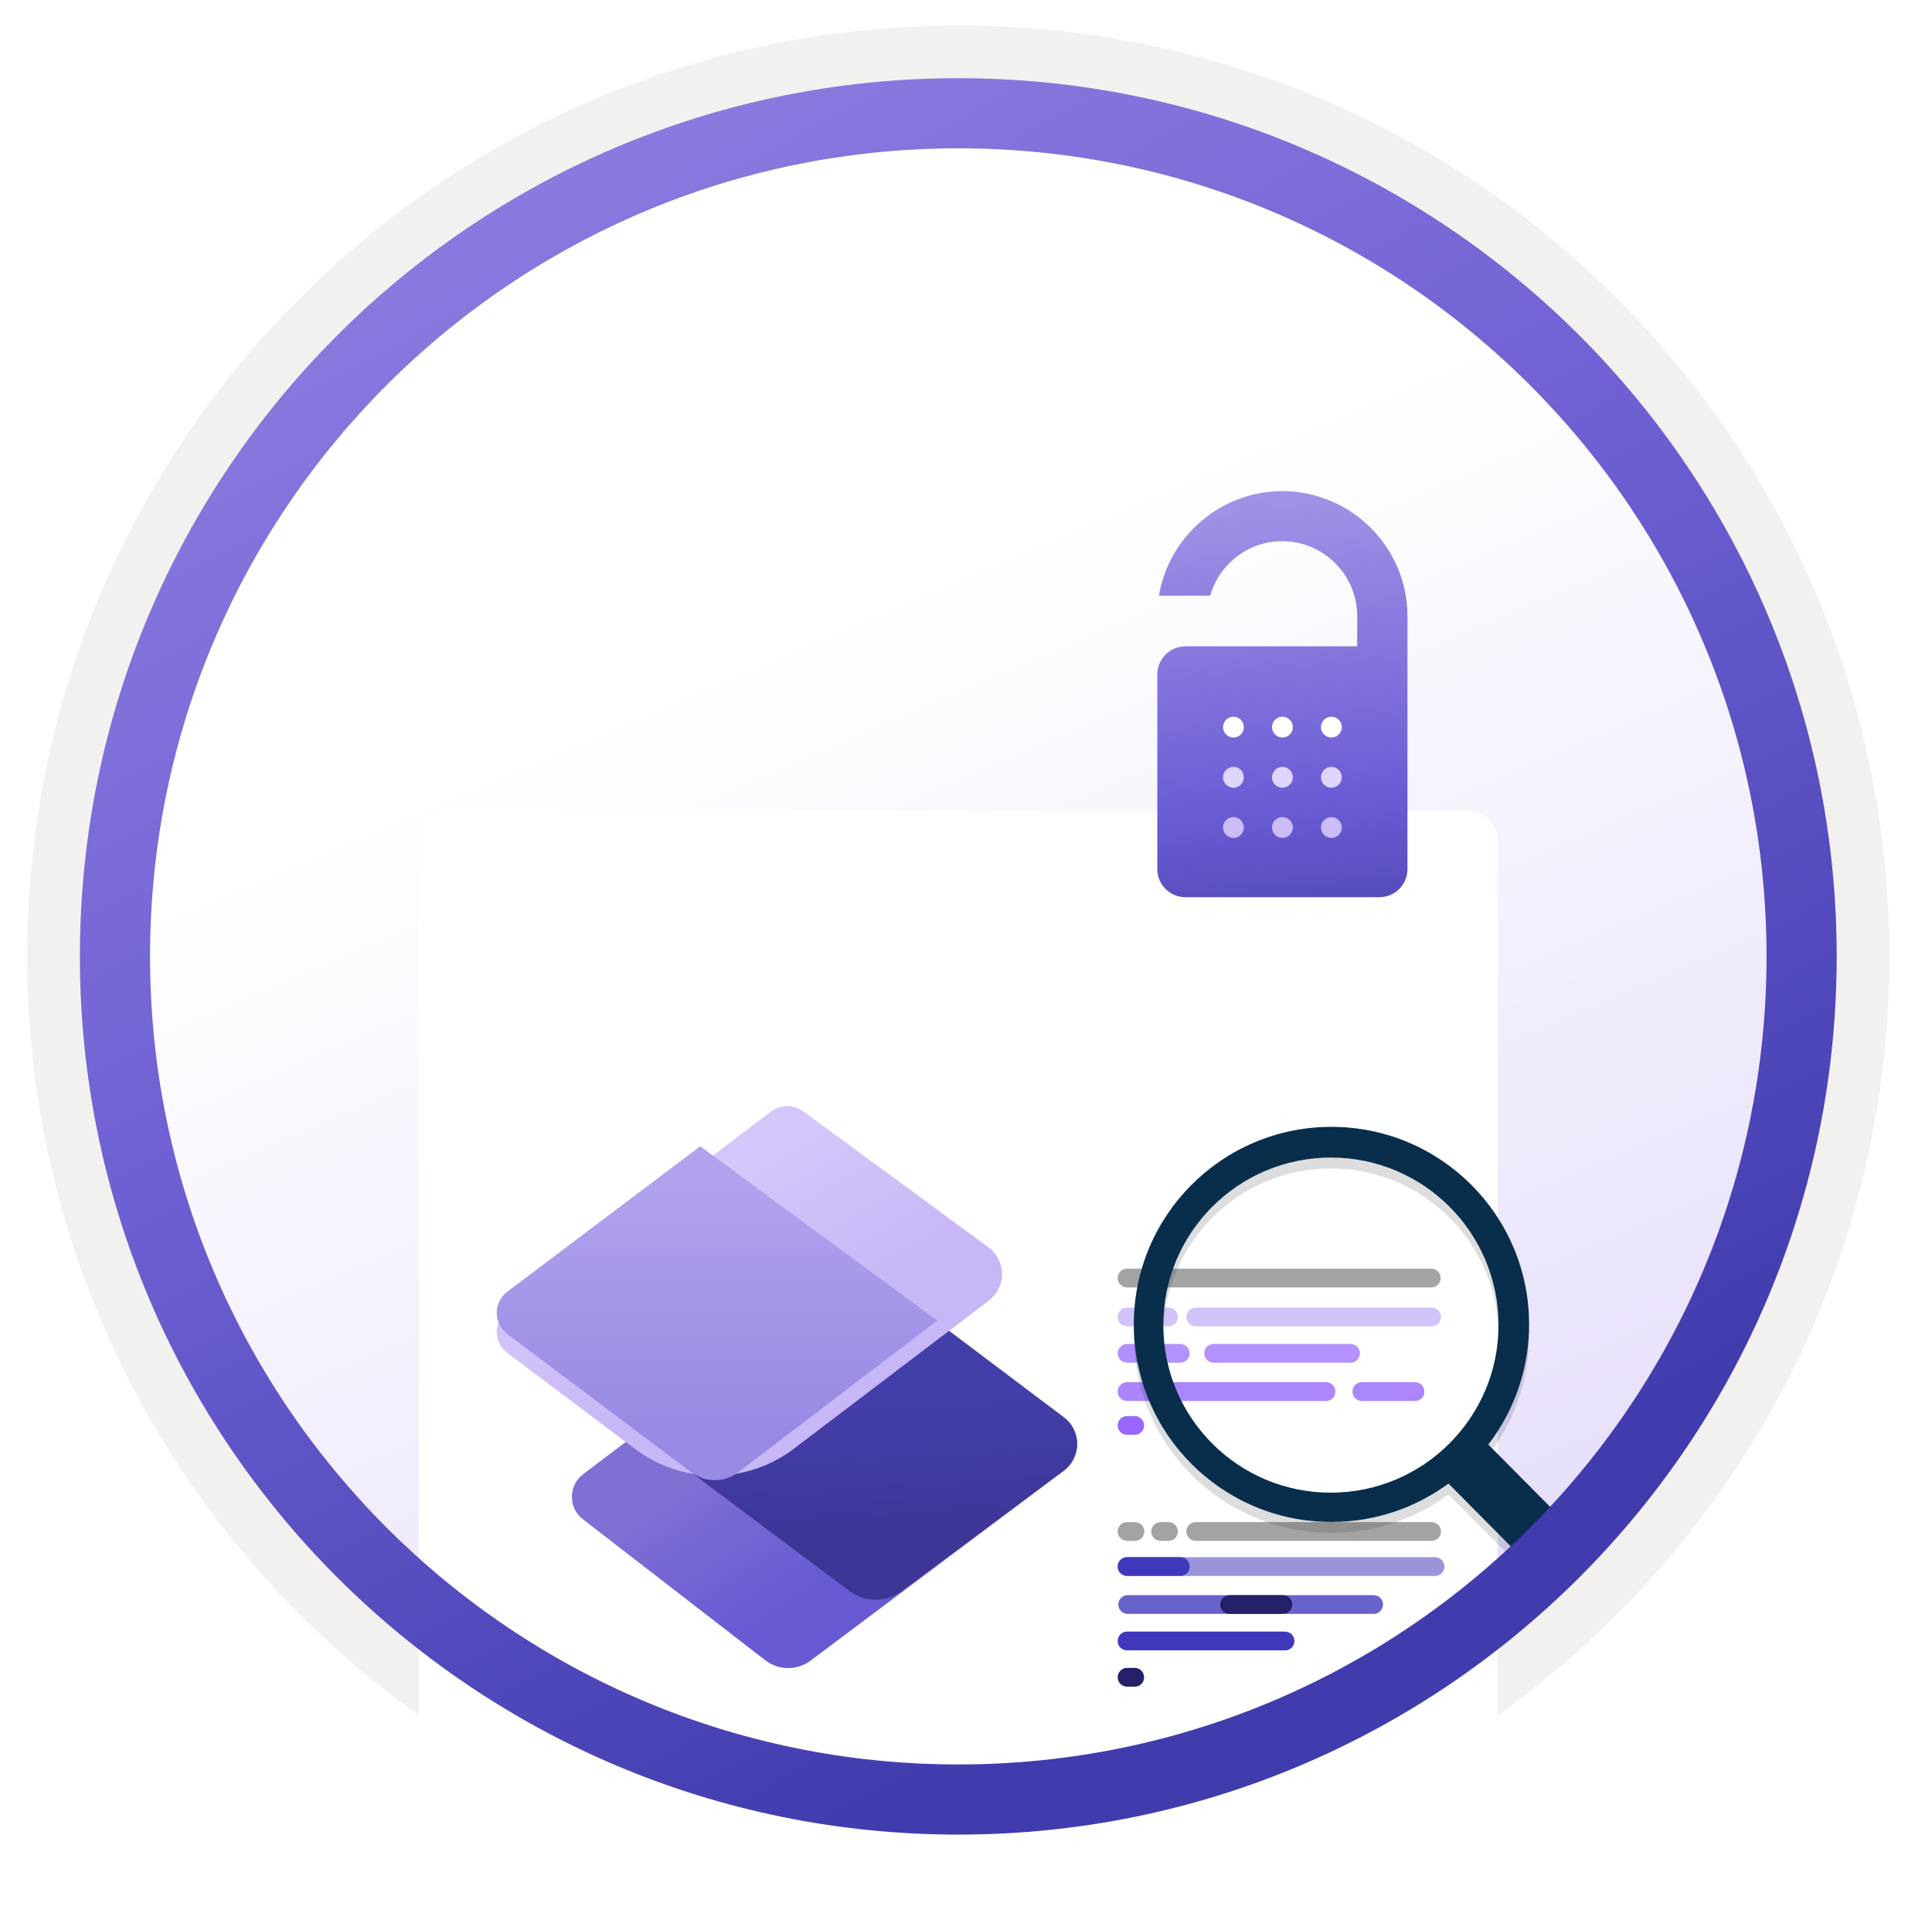 <svg width="103" height="102" viewBox="0 0 103 102" fill="none" xmlns="http://www.w3.org/2000/svg">
<g clip-path="url(#clip0_1580_6893)">
<path d="M51.089 97.81C25.239 97.81 4.279 76.86 4.279 51C4.279 25.14 25.239 4.19 51.089 4.19C76.939 4.19 97.899 25.15 97.899 51C97.899 76.85 76.939 97.81 51.089 97.81Z" fill="url(#paint0_linear_1580_6893)"/>
<path fill-rule="evenodd" clip-rule="evenodd" d="M96.989 51C96.989 76.35 76.439 96.9 51.089 96.9C25.739 96.9 5.189 76.35 5.189 51C5.189 25.65 25.739 5.1 51.089 5.1C76.439 5.1 96.989 25.65 96.989 51ZM51.089 1.36C78.509 1.36 100.729 23.58 100.729 51C100.729 78.42 78.499 100.64 51.089 100.64C23.669 100.64 1.449 78.41 1.449 51C1.449 23.58 23.669 1.36 51.089 1.36Z" fill="#F2F1F0"/>
<g filter="url(#filter0_ddddd_1580_6893)">
<rect x="22.331" y="22.241" width="57.517" height="57.517" rx="1.5" fill="white"/>
</g>
<g filter="url(#filter1_ddddd_1580_6893)">
<path d="M55.717 55.426L42.212 65.553C41.863 65.814 41.439 65.954 41.004 65.951C40.568 65.948 40.146 65.802 39.801 65.536L30.073 58.012C29.89 57.87 29.741 57.688 29.64 57.479C29.538 57.271 29.486 57.042 29.488 56.81C29.489 56.578 29.544 56.35 29.647 56.143C29.751 55.935 29.901 55.755 30.086 55.615L44.858 44.421L55.718 52.584C55.939 52.749 56.118 52.964 56.242 53.211C56.365 53.457 56.429 53.73 56.429 54.005C56.429 54.281 56.364 54.553 56.24 54.8C56.117 55.047 55.938 55.261 55.717 55.426V55.426Z" fill="url(#paint1_linear_1580_6893)"/>
<path d="M55.707 55.423L47.074 61.842C46.672 62.142 46.183 62.304 45.681 62.304C45.18 62.304 44.691 62.142 44.289 61.842L33.015 53.399L44.895 44.421L55.717 52.578C55.937 52.744 56.116 52.96 56.238 53.207C56.361 53.454 56.424 53.727 56.423 54.003C56.422 54.279 56.357 54.551 56.233 54.797C56.109 55.044 55.929 55.258 55.707 55.423V55.423Z" fill="url(#paint2_linear_1580_6893)"/>
<g filter="url(#filter2_d_1580_6893)">
<path d="M51.715 45.358L41.318 53.258C38.826 55.151 35.379 55.16 32.877 53.279L26.041 48.14C25.867 48.009 25.725 47.839 25.628 47.644C25.531 47.448 25.48 47.233 25.48 47.015C25.48 46.797 25.531 46.581 25.628 46.386C25.725 46.191 25.867 46.021 26.041 45.89L40.112 35.273C40.358 35.087 40.659 34.985 40.968 34.983C41.276 34.981 41.578 35.079 41.827 35.262L51.696 42.512C51.919 42.675 52.1 42.889 52.226 43.135C52.352 43.382 52.418 43.654 52.42 43.93C52.422 44.206 52.359 44.48 52.237 44.727C52.114 44.975 51.936 45.191 51.715 45.358Z" fill="url(#paint3_linear_1580_6893)"/>
</g>
<path d="M48.966 47.42L38.346 55.514C37.988 55.785 37.552 55.932 37.103 55.932C36.654 55.932 36.217 55.785 35.86 55.514L26.041 48.133C25.867 48.002 25.726 47.832 25.629 47.636C25.532 47.441 25.481 47.226 25.481 47.008C25.481 46.79 25.532 46.575 25.629 46.38C25.726 46.184 25.867 46.014 26.041 45.883L36.33 38.126L48.966 47.42Z" fill="url(#paint4_linear_1580_6893)"/>
</g>
<path d="M75.036 32.86C75.036 29.191 72.034 26.189 68.365 26.189C65.069 26.189 62.314 28.611 61.787 31.763H64.518C64.701 31.12 65.049 30.525 65.538 30.032C66.296 29.273 67.297 28.858 68.36 28.858C69.419 28.858 70.424 29.273 71.183 30.032C71.942 30.791 72.358 31.792 72.358 32.855C72.358 33.068 72.358 33.672 72.353 34.465H63.2C62.371 34.465 61.7 35.136 61.7 35.965V46.344C61.7 47.172 62.371 47.844 63.2 47.844H73.536C74.364 47.844 75.036 47.172 75.036 46.344V35.344C75.036 34.131 75.036 33.155 75.036 32.86Z" fill="url(#paint5_linear_1580_6893)"/>
<path d="M70.98 44.682C71.287 44.682 71.535 44.434 71.535 44.127C71.535 43.82 71.287 43.572 70.98 43.572C70.673 43.572 70.425 43.82 70.425 44.127C70.425 44.434 70.673 44.682 70.98 44.682Z" fill="#CCBDF8"/>
<path d="M68.369 44.682C68.676 44.682 68.924 44.434 68.924 44.127C68.924 43.82 68.676 43.572 68.369 43.572C68.062 43.572 67.814 43.82 67.814 44.127C67.814 44.434 68.062 44.682 68.369 44.682Z" fill="#CCBDF8"/>
<path d="M65.758 44.682C66.065 44.682 66.313 44.434 66.313 44.127C66.313 43.82 66.065 43.572 65.758 43.572C65.451 43.572 65.203 43.82 65.203 44.127C65.203 44.434 65.451 44.682 65.758 44.682Z" fill="#CCBDF8"/>
<path d="M70.98 42.006C71.287 42.006 71.535 41.757 71.535 41.45C71.535 41.144 71.287 40.895 70.98 40.895C70.673 40.895 70.425 41.144 70.425 41.45C70.425 41.757 70.673 42.006 70.98 42.006Z" fill="#DFD5FF"/>
<path d="M68.369 42.006C68.676 42.006 68.924 41.757 68.924 41.45C68.924 41.144 68.676 40.895 68.369 40.895C68.062 40.895 67.814 41.144 67.814 41.45C67.814 41.757 68.062 42.006 68.369 42.006Z" fill="#DFD5FF"/>
<path d="M65.758 42.006C66.065 42.006 66.313 41.757 66.313 41.45C66.313 41.144 66.065 40.895 65.758 40.895C65.451 40.895 65.203 41.144 65.203 41.45C65.203 41.757 65.451 42.006 65.758 42.006Z" fill="#DFD5FF"/>
<path d="M70.98 39.328C71.287 39.328 71.535 39.079 71.535 38.773C71.535 38.466 71.287 38.217 70.98 38.217C70.673 38.217 70.425 38.466 70.425 38.773C70.425 39.079 70.673 39.328 70.98 39.328Z" fill="white"/>
<path d="M68.369 39.328C68.676 39.328 68.924 39.079 68.924 38.773C68.924 38.466 68.676 38.217 68.369 38.217C68.062 38.217 67.814 38.466 67.814 38.773C67.814 39.079 68.062 39.328 68.369 39.328Z" fill="white"/>
<path d="M65.758 39.328C66.065 39.328 66.313 39.079 66.313 38.773C66.313 38.466 66.065 38.217 65.758 38.217C65.451 38.217 65.203 38.466 65.203 38.773C65.203 39.079 65.451 39.328 65.758 39.328Z" fill="white"/>
<g filter="url(#filter3_ddddd_1580_6893)">
<path d="M76.306 50.653H60.087C60.021 50.653 59.956 50.666 59.895 50.691C59.835 50.717 59.779 50.754 59.733 50.8C59.686 50.846 59.65 50.902 59.624 50.962C59.599 51.023 59.586 51.088 59.586 51.154C59.586 51.22 59.599 51.285 59.624 51.346C59.65 51.406 59.686 51.461 59.733 51.508C59.779 51.554 59.835 51.591 59.895 51.616C59.956 51.642 60.021 51.654 60.087 51.654H76.306C76.439 51.654 76.566 51.602 76.66 51.508C76.754 51.414 76.807 51.287 76.807 51.154C76.807 51.021 76.754 50.894 76.66 50.8C76.566 50.706 76.439 50.653 76.306 50.653V50.653Z" fill="#A3A3A3"/>
<path d="M60.506 52.727H60.087C60.021 52.727 59.956 52.74 59.895 52.765C59.835 52.79 59.779 52.827 59.733 52.874C59.686 52.92 59.65 52.975 59.624 53.036C59.599 53.097 59.586 53.162 59.586 53.228C59.586 53.293 59.599 53.358 59.624 53.419C59.65 53.48 59.686 53.535 59.733 53.582C59.779 53.628 59.835 53.665 59.895 53.69C59.956 53.715 60.021 53.728 60.087 53.728H60.506C60.639 53.728 60.766 53.675 60.86 53.582C60.954 53.488 61.007 53.36 61.007 53.228C61.007 53.095 60.954 52.968 60.86 52.874C60.766 52.78 60.639 52.727 60.506 52.727Z" fill="#D1C3FA"/>
<path d="M62.295 52.727H61.876C61.81 52.727 61.745 52.74 61.684 52.765C61.623 52.79 61.568 52.827 61.522 52.874C61.475 52.92 61.438 52.975 61.413 53.036C61.388 53.097 61.375 53.162 61.375 53.228C61.375 53.293 61.388 53.358 61.413 53.419C61.438 53.48 61.475 53.535 61.522 53.582C61.568 53.628 61.623 53.665 61.684 53.69C61.745 53.715 61.81 53.728 61.876 53.728H62.295C62.428 53.728 62.555 53.675 62.649 53.582C62.743 53.488 62.796 53.36 62.796 53.228C62.796 53.095 62.743 52.968 62.649 52.874C62.555 52.78 62.428 52.727 62.295 52.727Z" fill="#D1C3FA"/>
<path d="M76.323 52.727H63.75C63.684 52.727 63.619 52.74 63.558 52.765C63.498 52.79 63.442 52.827 63.396 52.874C63.349 52.92 63.313 52.975 63.288 53.036C63.262 53.097 63.249 53.162 63.249 53.228C63.249 53.293 63.262 53.358 63.288 53.419C63.313 53.48 63.349 53.535 63.396 53.582C63.442 53.628 63.498 53.665 63.558 53.69C63.619 53.715 63.684 53.728 63.75 53.728H76.323C76.456 53.728 76.583 53.675 76.677 53.582C76.771 53.488 76.823 53.36 76.823 53.228C76.823 53.095 76.771 52.968 76.677 52.874C76.583 52.78 76.456 52.727 76.323 52.727Z" fill="#D1C3FA"/>
<path d="M60.506 64.167H60.087C60.021 64.167 59.956 64.18 59.895 64.205C59.835 64.23 59.779 64.267 59.733 64.314C59.686 64.36 59.65 64.415 59.624 64.476C59.599 64.537 59.586 64.602 59.586 64.668C59.586 64.733 59.599 64.798 59.624 64.859C59.65 64.92 59.686 64.975 59.733 65.021C59.779 65.068 59.835 65.105 59.895 65.13C59.956 65.155 60.021 65.168 60.087 65.168H60.506C60.639 65.168 60.766 65.115 60.86 65.021C60.954 64.928 61.007 64.8 61.007 64.668C61.007 64.535 60.954 64.407 60.86 64.314C60.766 64.22 60.639 64.167 60.506 64.167Z" fill="#A3A3A3"/>
<path d="M62.295 64.167H61.876C61.81 64.167 61.745 64.18 61.684 64.205C61.623 64.23 61.568 64.267 61.522 64.314C61.475 64.36 61.438 64.415 61.413 64.476C61.388 64.537 61.375 64.602 61.375 64.668C61.375 64.733 61.388 64.798 61.413 64.859C61.438 64.92 61.475 64.975 61.522 65.021C61.568 65.068 61.623 65.105 61.684 65.13C61.745 65.155 61.81 65.168 61.876 65.168H62.295C62.428 65.168 62.555 65.115 62.649 65.021C62.743 64.928 62.796 64.8 62.796 64.668C62.796 64.535 62.743 64.407 62.649 64.314C62.555 64.22 62.428 64.167 62.295 64.167Z" fill="#A3A3A3"/>
<path d="M76.323 64.167H63.75C63.684 64.167 63.619 64.18 63.558 64.205C63.498 64.23 63.442 64.267 63.396 64.314C63.349 64.36 63.313 64.415 63.288 64.476C63.262 64.537 63.249 64.602 63.249 64.668C63.249 64.733 63.262 64.798 63.288 64.859C63.313 64.92 63.349 64.975 63.396 65.021C63.442 65.068 63.498 65.105 63.558 65.13C63.619 65.155 63.684 65.168 63.75 65.168H76.323C76.456 65.168 76.583 65.115 76.677 65.021C76.771 64.928 76.823 64.8 76.823 64.668C76.823 64.535 76.771 64.407 76.677 64.314C76.583 64.22 76.456 64.167 76.323 64.167Z" fill="#A3A3A3"/>
<path d="M72.006 54.666H64.701C64.568 54.666 64.441 54.719 64.347 54.813C64.253 54.907 64.2 55.034 64.2 55.167C64.2 55.3 64.253 55.427 64.347 55.521C64.441 55.615 64.568 55.667 64.701 55.667H71.998C72.064 55.669 72.129 55.656 72.191 55.632C72.252 55.607 72.308 55.57 72.355 55.523C72.401 55.477 72.438 55.421 72.463 55.36C72.487 55.298 72.5 55.233 72.499 55.167C72.499 55.035 72.447 54.909 72.355 54.816C72.263 54.722 72.138 54.668 72.006 54.666Z" fill="#B391FD"/>
<path d="M62.924 54.666H60.087C60.021 54.666 59.956 54.679 59.895 54.704C59.835 54.729 59.779 54.766 59.733 54.813C59.686 54.859 59.65 54.914 59.624 54.975C59.599 55.036 59.586 55.101 59.586 55.167C59.586 55.233 59.599 55.298 59.624 55.358C59.65 55.419 59.686 55.474 59.733 55.521C59.779 55.567 59.835 55.604 59.895 55.629C59.956 55.654 60.021 55.667 60.087 55.667H62.924C62.99 55.669 63.055 55.656 63.117 55.632C63.178 55.607 63.233 55.57 63.28 55.523C63.327 55.477 63.364 55.421 63.388 55.36C63.413 55.298 63.425 55.233 63.424 55.167C63.424 55.034 63.371 54.907 63.278 54.813C63.184 54.719 63.056 54.666 62.924 54.666V54.666Z" fill="#B391FD"/>
<path d="M70.691 56.705H60.087C60.021 56.705 59.956 56.717 59.895 56.743C59.835 56.768 59.779 56.805 59.733 56.851C59.686 56.898 59.65 56.953 59.624 57.014C59.599 57.074 59.586 57.139 59.586 57.205C59.586 57.271 59.599 57.336 59.624 57.397C59.65 57.457 59.686 57.513 59.733 57.559C59.779 57.605 59.835 57.642 59.895 57.667C59.956 57.693 60.021 57.706 60.087 57.706H70.691C70.757 57.707 70.823 57.695 70.884 57.67C70.945 57.645 71.001 57.608 71.047 57.562C71.094 57.515 71.131 57.459 71.156 57.398C71.181 57.337 71.193 57.271 71.192 57.205C71.192 57.072 71.139 56.945 71.045 56.851C70.951 56.757 70.824 56.705 70.691 56.705V56.705Z" fill="#AA85FE"/>
<path d="M76.506 66.037H60.087C59.954 66.037 59.827 66.09 59.733 66.184C59.639 66.278 59.586 66.405 59.586 66.538C59.586 66.671 59.639 66.798 59.733 66.892C59.827 66.986 59.954 67.038 60.087 67.038H76.506C76.639 67.038 76.766 66.986 76.86 66.892C76.954 66.798 77.007 66.671 77.007 66.538C77.007 66.405 76.954 66.278 76.86 66.184C76.766 66.09 76.639 66.037 76.506 66.037V66.037Z" fill="#9A95DB"/>
<path d="M73.233 68.061H60.12C60.055 68.061 59.989 68.074 59.929 68.099C59.868 68.124 59.813 68.161 59.766 68.207C59.72 68.254 59.683 68.309 59.658 68.37C59.633 68.43 59.62 68.496 59.62 68.561C59.62 68.627 59.633 68.692 59.658 68.753C59.683 68.814 59.72 68.869 59.766 68.915C59.813 68.962 59.868 68.999 59.929 69.024C59.989 69.049 60.055 69.062 60.12 69.062H73.233C73.365 69.062 73.493 69.009 73.587 68.915C73.681 68.821 73.733 68.694 73.733 68.561C73.733 68.428 73.681 68.301 73.587 68.207C73.493 68.113 73.365 68.061 73.233 68.061Z" fill="#6862CB"/>
<path d="M68.509 70.004H60.087C59.954 70.004 59.827 70.056 59.733 70.15C59.639 70.244 59.587 70.371 59.587 70.504C59.585 70.57 59.597 70.636 59.622 70.697C59.647 70.758 59.684 70.814 59.73 70.861C59.777 70.907 59.833 70.944 59.894 70.969C59.955 70.994 60.021 71.006 60.087 71.005H68.509C68.575 71.006 68.64 70.994 68.702 70.969C68.763 70.944 68.818 70.907 68.865 70.861C68.912 70.814 68.949 70.758 68.974 70.697C68.998 70.636 69.01 70.57 69.009 70.504C69.009 70.371 68.957 70.244 68.863 70.15C68.769 70.056 68.641 70.004 68.509 70.004Z" fill="#4038BC"/>
<path d="M62.924 66.034H60.087C60.021 66.034 59.956 66.047 59.895 66.072C59.835 66.097 59.779 66.134 59.733 66.181C59.686 66.227 59.65 66.282 59.624 66.343C59.599 66.404 59.586 66.469 59.586 66.535C59.586 66.6 59.599 66.665 59.624 66.726C59.65 66.787 59.686 66.842 59.733 66.889C59.779 66.935 59.835 66.972 59.895 66.997C59.956 67.022 60.021 67.035 60.087 67.035H62.924C62.99 67.036 63.055 67.024 63.117 66.999C63.178 66.975 63.233 66.938 63.28 66.891C63.327 66.844 63.364 66.789 63.388 66.728C63.413 66.666 63.425 66.601 63.424 66.535C63.424 66.402 63.371 66.275 63.278 66.181C63.184 66.087 63.056 66.034 62.924 66.034V66.034Z" fill="#4038BC"/>
<path d="M68.392 68.061H65.555C65.49 68.061 65.424 68.074 65.364 68.099C65.303 68.124 65.248 68.161 65.201 68.207C65.155 68.254 65.118 68.309 65.093 68.37C65.068 68.43 65.055 68.496 65.055 68.561C65.055 68.627 65.068 68.692 65.093 68.753C65.118 68.814 65.155 68.869 65.201 68.915C65.248 68.962 65.303 68.999 65.364 69.024C65.424 69.049 65.49 69.062 65.555 69.062H68.392C68.458 69.063 68.524 69.051 68.585 69.026C68.646 69.001 68.702 68.965 68.749 68.918C68.795 68.871 68.832 68.815 68.857 68.754C68.882 68.693 68.894 68.627 68.893 68.561C68.893 68.428 68.84 68.301 68.746 68.207C68.652 68.113 68.525 68.061 68.392 68.061V68.061Z" fill="#242069"/>
<path d="M75.437 56.705H72.6C72.535 56.705 72.47 56.717 72.409 56.743C72.348 56.768 72.293 56.805 72.246 56.851C72.2 56.898 72.163 56.953 72.138 57.014C72.113 57.074 72.1 57.139 72.1 57.205C72.1 57.271 72.113 57.336 72.138 57.397C72.163 57.457 72.2 57.513 72.246 57.559C72.293 57.605 72.348 57.642 72.409 57.667C72.47 57.693 72.535 57.706 72.6 57.706H75.437C75.503 57.707 75.569 57.695 75.63 57.67C75.691 57.645 75.747 57.608 75.794 57.562C75.84 57.515 75.877 57.459 75.902 57.398C75.927 57.337 75.939 57.271 75.938 57.205C75.938 57.072 75.885 56.945 75.791 56.851C75.697 56.757 75.57 56.705 75.437 56.705V56.705Z" fill="#AA85FE"/>
<path d="M60.493 58.511H60.087C60.021 58.511 59.956 58.524 59.895 58.549C59.835 58.574 59.779 58.611 59.733 58.657C59.686 58.704 59.65 58.759 59.624 58.82C59.599 58.88 59.586 58.946 59.586 59.011C59.586 59.077 59.599 59.142 59.624 59.203C59.65 59.264 59.686 59.319 59.733 59.365C59.779 59.412 59.835 59.449 59.895 59.474C59.956 59.499 60.021 59.512 60.087 59.512H60.493C60.559 59.513 60.625 59.501 60.686 59.476C60.747 59.451 60.803 59.414 60.849 59.368C60.896 59.321 60.933 59.266 60.958 59.204C60.982 59.143 60.995 59.077 60.993 59.011C60.993 58.879 60.941 58.751 60.847 58.657C60.753 58.563 60.626 58.511 60.493 58.511Z" fill="#9767FF"/>
<path d="M60.493 71.94H60.087C60.021 71.94 59.956 71.953 59.895 71.978C59.835 72.003 59.779 72.04 59.733 72.087C59.686 72.133 59.65 72.188 59.624 72.249C59.599 72.31 59.586 72.375 59.586 72.441C59.586 72.506 59.599 72.572 59.624 72.632C59.65 72.693 59.686 72.748 59.733 72.795C59.779 72.841 59.835 72.878 59.895 72.903C59.956 72.928 60.021 72.941 60.087 72.941H60.493C60.559 72.942 60.625 72.93 60.686 72.905C60.747 72.881 60.803 72.844 60.849 72.797C60.896 72.75 60.933 72.695 60.958 72.634C60.982 72.572 60.995 72.507 60.993 72.441C60.993 72.308 60.941 72.181 60.847 72.087C60.753 71.993 60.626 71.94 60.493 71.94Z" fill="#242069"/>
</g>
<g filter="url(#filter4_bii_1580_6893)">
<path d="M71.044 80.159C76.359 80.159 80.668 75.85 80.668 70.535C80.668 65.22 76.359 60.911 71.044 60.911C65.728 60.911 61.42 65.22 61.42 70.535C61.42 75.85 65.728 80.159 71.044 80.159Z" fill="white" fill-opacity="0.01"/>
</g>
<path opacity="0.15" d="M83.432 81.71L79.346 77.613C80.711 75.837 81.52 73.613 81.52 71.205C81.52 65.385 76.793 60.671 70.98 60.671C65.166 60.671 60.446 65.385 60.446 71.205C60.446 77.025 65.16 81.739 70.98 81.739C73.318 81.739 75.466 80.981 77.223 79.692L81.322 83.808C81.322 83.808 82.143 84.13 83.009 83.214C83.881 82.31 83.432 81.71 83.432 81.71ZM62.019 71.243C62.019 66.308 66.019 62.308 70.954 62.308C75.89 62.308 79.89 66.308 79.89 71.243C79.89 76.178 75.877 80.178 70.942 80.178C66.007 80.178 62.019 76.178 62.019 71.243Z" fill="#1F1D20"/>
<path d="M62.019 70.662C62.019 65.727 66.019 61.727 70.954 61.727C75.89 61.727 79.89 65.727 79.89 70.662C79.89 75.597 75.877 79.597 70.942 79.597C66.007 79.597 62.019 75.597 62.019 70.662ZM84.112 81.835L79.346 77.031C80.711 75.256 81.52 73.031 81.52 70.624C81.52 64.804 76.8 60.09 70.98 60.09C65.16 60.09 60.446 64.804 60.446 70.624C60.446 76.444 65.16 81.158 70.98 81.158C73.318 81.158 75.466 80.4 77.223 79.111L82.002 83.933C82.002 83.933 82.823 84.255 83.689 83.339C84.561 82.435 84.112 81.835 84.112 81.835Z" fill="#092E4C"/>
<path fill-rule="evenodd" clip-rule="evenodd" d="M94.179 51C94.179 74.8 74.889 94.09 51.089 94.09C27.289 94.09 7.999 74.8 7.999 51C7.999 27.2 27.289 7.91 51.089 7.91C74.889 7.91 94.179 27.2 94.179 51ZM51.089 4.17C76.949 4.17 97.919 25.14 97.919 51C97.919 76.86 76.949 97.83 51.089 97.83C25.229 97.83 4.259 76.86 4.259 51C4.259 25.14 25.219 4.17 51.089 4.17Z" fill="url(#paint6_linear_1580_6893)"/>
</g>
<defs>
<filter id="filter0_ddddd_1580_6893" x="18.331" y="21.241" width="65.517" height="73.517" filterUnits="userSpaceOnUse" color-interpolation-filters="sRGB">
<feFlood flood-opacity="0" result="BackgroundImageFix"/>
<feColorMatrix in="SourceAlpha" type="matrix" values="0 0 0 0 0 0 0 0 0 0 0 0 0 0 0 0 0 0 127 0" result="hardAlpha"/>
<feOffset/>
<feColorMatrix type="matrix" values="0 0 0 0 0 0 0 0 0 0 0 0 0 0 0 0 0 0 0.1 0"/>
<feBlend mode="normal" in2="BackgroundImageFix" result="effect1_dropShadow_1580_6893"/>
<feColorMatrix in="SourceAlpha" type="matrix" values="0 0 0 0 0 0 0 0 0 0 0 0 0 0 0 0 0 0 127 0" result="hardAlpha"/>
<feOffset dy="1"/>
<feGaussianBlur stdDeviation="1"/>
<feColorMatrix type="matrix" values="0 0 0 0 0 0 0 0 0 0 0 0 0 0 0 0 0 0 0.1 0"/>
<feBlend mode="normal" in2="effect1_dropShadow_1580_6893" result="effect2_dropShadow_1580_6893"/>
<feColorMatrix in="SourceAlpha" type="matrix" values="0 0 0 0 0 0 0 0 0 0 0 0 0 0 0 0 0 0 127 0" result="hardAlpha"/>
<feOffset dy="3"/>
<feGaussianBlur stdDeviation="1.5"/>
<feColorMatrix type="matrix" values="0 0 0 0 0 0 0 0 0 0 0 0 0 0 0 0 0 0 0.09 0"/>
<feBlend mode="normal" in2="effect2_dropShadow_1580_6893" result="effect3_dropShadow_1580_6893"/>
<feColorMatrix in="SourceAlpha" type="matrix" values="0 0 0 0 0 0 0 0 0 0 0 0 0 0 0 0 0 0 127 0" result="hardAlpha"/>
<feOffset dy="6"/>
<feGaussianBlur stdDeviation="2"/>
<feColorMatrix type="matrix" values="0 0 0 0 0 0 0 0 0 0 0 0 0 0 0 0 0 0 0.05 0"/>
<feBlend mode="normal" in2="effect3_dropShadow_1580_6893" result="effect4_dropShadow_1580_6893"/>
<feColorMatrix in="SourceAlpha" type="matrix" values="0 0 0 0 0 0 0 0 0 0 0 0 0 0 0 0 0 0 127 0" result="hardAlpha"/>
<feOffset dy="11"/>
<feGaussianBlur stdDeviation="2"/>
<feColorMatrix type="matrix" values="0 0 0 0 0 0 0 0 0 0 0 0 0 0 0 0 0 0 0.01 0"/>
<feBlend mode="normal" in2="effect4_dropShadow_1580_6893" result="effect5_dropShadow_1580_6893"/>
<feBlend mode="normal" in="SourceGraphic" in2="effect5_dropShadow_1580_6893" result="shape"/>
</filter>
<filter id="filter1_ddddd_1580_6893" x="21.48" y="33.983" width="40.949" height="48.968" filterUnits="userSpaceOnUse" color-interpolation-filters="sRGB">
<feFlood flood-opacity="0" result="BackgroundImageFix"/>
<feColorMatrix in="SourceAlpha" type="matrix" values="0 0 0 0 0 0 0 0 0 0 0 0 0 0 0 0 0 0 127 0" result="hardAlpha"/>
<feOffset/>
<feColorMatrix type="matrix" values="0 0 0 0 0 0 0 0 0 0 0 0 0 0 0 0 0 0 0.1 0"/>
<feBlend mode="normal" in2="BackgroundImageFix" result="effect1_dropShadow_1580_6893"/>
<feColorMatrix in="SourceAlpha" type="matrix" values="0 0 0 0 0 0 0 0 0 0 0 0 0 0 0 0 0 0 127 0" result="hardAlpha"/>
<feOffset dy="1"/>
<feGaussianBlur stdDeviation="1"/>
<feColorMatrix type="matrix" values="0 0 0 0 0 0 0 0 0 0 0 0 0 0 0 0 0 0 0.1 0"/>
<feBlend mode="normal" in2="effect1_dropShadow_1580_6893" result="effect2_dropShadow_1580_6893"/>
<feColorMatrix in="SourceAlpha" type="matrix" values="0 0 0 0 0 0 0 0 0 0 0 0 0 0 0 0 0 0 127 0" result="hardAlpha"/>
<feOffset dy="3"/>
<feGaussianBlur stdDeviation="1.5"/>
<feColorMatrix type="matrix" values="0 0 0 0 0 0 0 0 0 0 0 0 0 0 0 0 0 0 0.09 0"/>
<feBlend mode="normal" in2="effect2_dropShadow_1580_6893" result="effect3_dropShadow_1580_6893"/>
<feColorMatrix in="SourceAlpha" type="matrix" values="0 0 0 0 0 0 0 0 0 0 0 0 0 0 0 0 0 0 127 0" result="hardAlpha"/>
<feOffset dy="7"/>
<feGaussianBlur stdDeviation="2"/>
<feColorMatrix type="matrix" values="0 0 0 0 0 0 0 0 0 0 0 0 0 0 0 0 0 0 0.05 0"/>
<feBlend mode="normal" in2="effect3_dropShadow_1580_6893" result="effect4_dropShadow_1580_6893"/>
<feColorMatrix in="SourceAlpha" type="matrix" values="0 0 0 0 0 0 0 0 0 0 0 0 0 0 0 0 0 0 127 0" result="hardAlpha"/>
<feOffset dx="1" dy="12"/>
<feGaussianBlur stdDeviation="2.5"/>
<feColorMatrix type="matrix" values="0 0 0 0 0 0 0 0 0 0 0 0 0 0 0 0 0 0 0.01 0"/>
<feBlend mode="normal" in2="effect4_dropShadow_1580_6893" result="effect5_dropShadow_1580_6893"/>
<feBlend mode="normal" in="SourceGraphic" in2="effect5_dropShadow_1580_6893" result="shape"/>
</filter>
<filter id="filter2_d_1580_6893" x="21.48" y="31.983" width="34.94" height="27.701" filterUnits="userSpaceOnUse" color-interpolation-filters="sRGB">
<feFlood flood-opacity="0" result="BackgroundImageFix"/>
<feColorMatrix in="SourceAlpha" type="matrix" values="0 0 0 0 0 0 0 0 0 0 0 0 0 0 0 0 0 0 127 0" result="hardAlpha"/>
<feOffset dy="1"/>
<feGaussianBlur stdDeviation="2"/>
<feComposite in2="hardAlpha" operator="out"/>
<feColorMatrix type="matrix" values="0 0 0 0 0 0 0 0 0 0 0 0 0 0 0 0 0 0 0.25 0"/>
<feBlend mode="normal" in2="BackgroundImageFix" result="effect1_dropShadow_1580_6893"/>
<feBlend mode="normal" in="SourceGraphic" in2="effect1_dropShadow_1580_6893" result="shape"/>
</filter>
<filter id="filter3_ddddd_1580_6893" x="56.586" y="50.653" width="23.42" height="34.288" filterUnits="userSpaceOnUse" color-interpolation-filters="sRGB">
<feFlood flood-opacity="0" result="BackgroundImageFix"/>
<feColorMatrix in="SourceAlpha" type="matrix" values="0 0 0 0 0 0 0 0 0 0 0 0 0 0 0 0 0 0 127 0" result="hardAlpha"/>
<feOffset/>
<feColorMatrix type="matrix" values="0 0 0 0 0 0 0 0 0 0 0 0 0 0 0 0 0 0 0.1 0"/>
<feBlend mode="normal" in2="BackgroundImageFix" result="effect1_dropShadow_1580_6893"/>
<feColorMatrix in="SourceAlpha" type="matrix" values="0 0 0 0 0 0 0 0 0 0 0 0 0 0 0 0 0 0 127 0" result="hardAlpha"/>
<feOffset dy="1"/>
<feGaussianBlur stdDeviation="0.5"/>
<feColorMatrix type="matrix" values="0 0 0 0 0 0 0 0 0 0 0 0 0 0 0 0 0 0 0.1 0"/>
<feBlend mode="normal" in2="effect1_dropShadow_1580_6893" result="effect2_dropShadow_1580_6893"/>
<feColorMatrix in="SourceAlpha" type="matrix" values="0 0 0 0 0 0 0 0 0 0 0 0 0 0 0 0 0 0 127 0" result="hardAlpha"/>
<feOffset dy="2"/>
<feGaussianBlur stdDeviation="1"/>
<feColorMatrix type="matrix" values="0 0 0 0 0 0 0 0 0 0 0 0 0 0 0 0 0 0 0.09 0"/>
<feBlend mode="normal" in2="effect2_dropShadow_1580_6893" result="effect3_dropShadow_1580_6893"/>
<feColorMatrix in="SourceAlpha" type="matrix" values="0 0 0 0 0 0 0 0 0 0 0 0 0 0 0 0 0 0 127 0" result="hardAlpha"/>
<feOffset dy="5"/>
<feGaussianBlur stdDeviation="1.5"/>
<feColorMatrix type="matrix" values="0 0 0 0 0 0 0 0 0 0 0 0 0 0 0 0 0 0 0.05 0"/>
<feBlend mode="normal" in2="effect3_dropShadow_1580_6893" result="effect4_dropShadow_1580_6893"/>
<feColorMatrix in="SourceAlpha" type="matrix" values="0 0 0 0 0 0 0 0 0 0 0 0 0 0 0 0 0 0 127 0" result="hardAlpha"/>
<feOffset dy="9"/>
<feGaussianBlur stdDeviation="1.5"/>
<feColorMatrix type="matrix" values="0 0 0 0 0 0 0 0 0 0 0 0 0 0 0 0 0 0 0.01 0"/>
<feBlend mode="normal" in2="effect4_dropShadow_1580_6893" result="effect5_dropShadow_1580_6893"/>
<feBlend mode="normal" in="SourceGraphic" in2="effect5_dropShadow_1580_6893" result="shape"/>
</filter>
<filter id="filter4_bii_1580_6893" x="60.42" y="59.911" width="21.248" height="21.248" filterUnits="userSpaceOnUse" color-interpolation-filters="sRGB">
<feFlood flood-opacity="0" result="BackgroundImageFix"/>
<feGaussianBlur in="BackgroundImageFix" stdDeviation="0.5"/>
<feComposite in2="SourceAlpha" operator="in" result="effect1_backgroundBlur_1580_6893"/>
<feBlend mode="normal" in="SourceGraphic" in2="effect1_backgroundBlur_1580_6893" result="shape"/>
<feColorMatrix in="SourceAlpha" type="matrix" values="0 0 0 0 0 0 0 0 0 0 0 0 0 0 0 0 0 0 127 0" result="hardAlpha"/>
<feOffset dy="0.5"/>
<feGaussianBlur stdDeviation="1"/>
<feComposite in2="hardAlpha" operator="arithmetic" k2="-1" k3="1"/>
<feColorMatrix type="matrix" values="0 0 0 0 1 0 0 0 0 0.702 0 0 0 0 0.733 0 0 0 1 0"/>
<feBlend mode="color-dodge" in2="shape" result="effect2_innerShadow_1580_6893"/>
<feColorMatrix in="SourceAlpha" type="matrix" values="0 0 0 0 0 0 0 0 0 0 0 0 0 0 0 0 0 0 127 0" result="hardAlpha"/>
<feOffset/>
<feGaussianBlur stdDeviation="2"/>
<feComposite in2="hardAlpha" operator="arithmetic" k2="-1" k3="1"/>
<feColorMatrix type="matrix" values="0 0 0 0 1 0 0 0 0 1 0 0 0 0 1 0 0 0 1 0"/>
<feBlend mode="screen" in2="effect2_innerShadow_1580_6893" result="effect3_innerShadow_1580_6893"/>
</filter>
<linearGradient id="paint0_linear_1580_6893" x1="19.223" y1="12.89" x2="77.017" y2="147.529" gradientUnits="userSpaceOnUse">
<stop offset="0.193" stop-color="white"/>
<stop offset="1" stop-color="#D0C1F7"/>
</linearGradient>
<linearGradient id="paint1_linear_1580_6893" x1="41.051" y1="52.471" x2="45.624" y2="59.426" gradientUnits="userSpaceOnUse">
<stop stop-color="#7E70D3"/>
<stop offset="1" stop-color="#685AD3"/>
</linearGradient>
<linearGradient id="paint2_linear_1580_6893" x1="44.613" y1="51.772" x2="45.028" y2="59.111" gradientUnits="userSpaceOnUse">
<stop stop-color="#433FA9"/>
<stop offset="1" stop-color="#3D3697"/>
</linearGradient>
<linearGradient id="paint3_linear_1580_6893" x1="35.916" y1="40.038" x2="40.203" y2="47.66" gradientUnits="userSpaceOnUse">
<stop stop-color="#D4C6FA"/>
<stop offset="0.97" stop-color="#C7B7F6"/>
</linearGradient>
<linearGradient id="paint4_linear_1580_6893" x1="37.224" y1="40.285" x2="37.224" y2="53.334" gradientUnits="userSpaceOnUse">
<stop stop-color="#B2A1EC"/>
<stop offset="1" stop-color="#9889E3"/>
</linearGradient>
<linearGradient id="paint5_linear_1580_6893" x1="68.368" y1="17.46" x2="71.916" y2="55.466" gradientUnits="userSpaceOnUse">
<stop offset="0.201" stop-color="#A696E8"/>
<stop offset="0.672" stop-color="#695BD4"/>
<stop offset="1" stop-color="#3D3697"/>
</linearGradient>
<linearGradient id="paint6_linear_1580_6893" x1="3.65" y1="-1.963" x2="67.376" y2="120.319" gradientUnits="userSpaceOnUse">
<stop stop-color="#9A89E6"/>
<stop offset="0.422" stop-color="#6F61D3"/>
<stop offset="0.786" stop-color="#403CAE"/>
</linearGradient>
<clipPath id="clip0_1580_6893">
<rect width="102" height="102" fill="white" transform="translate(0.089)"/>
</clipPath>
</defs>
</svg>
